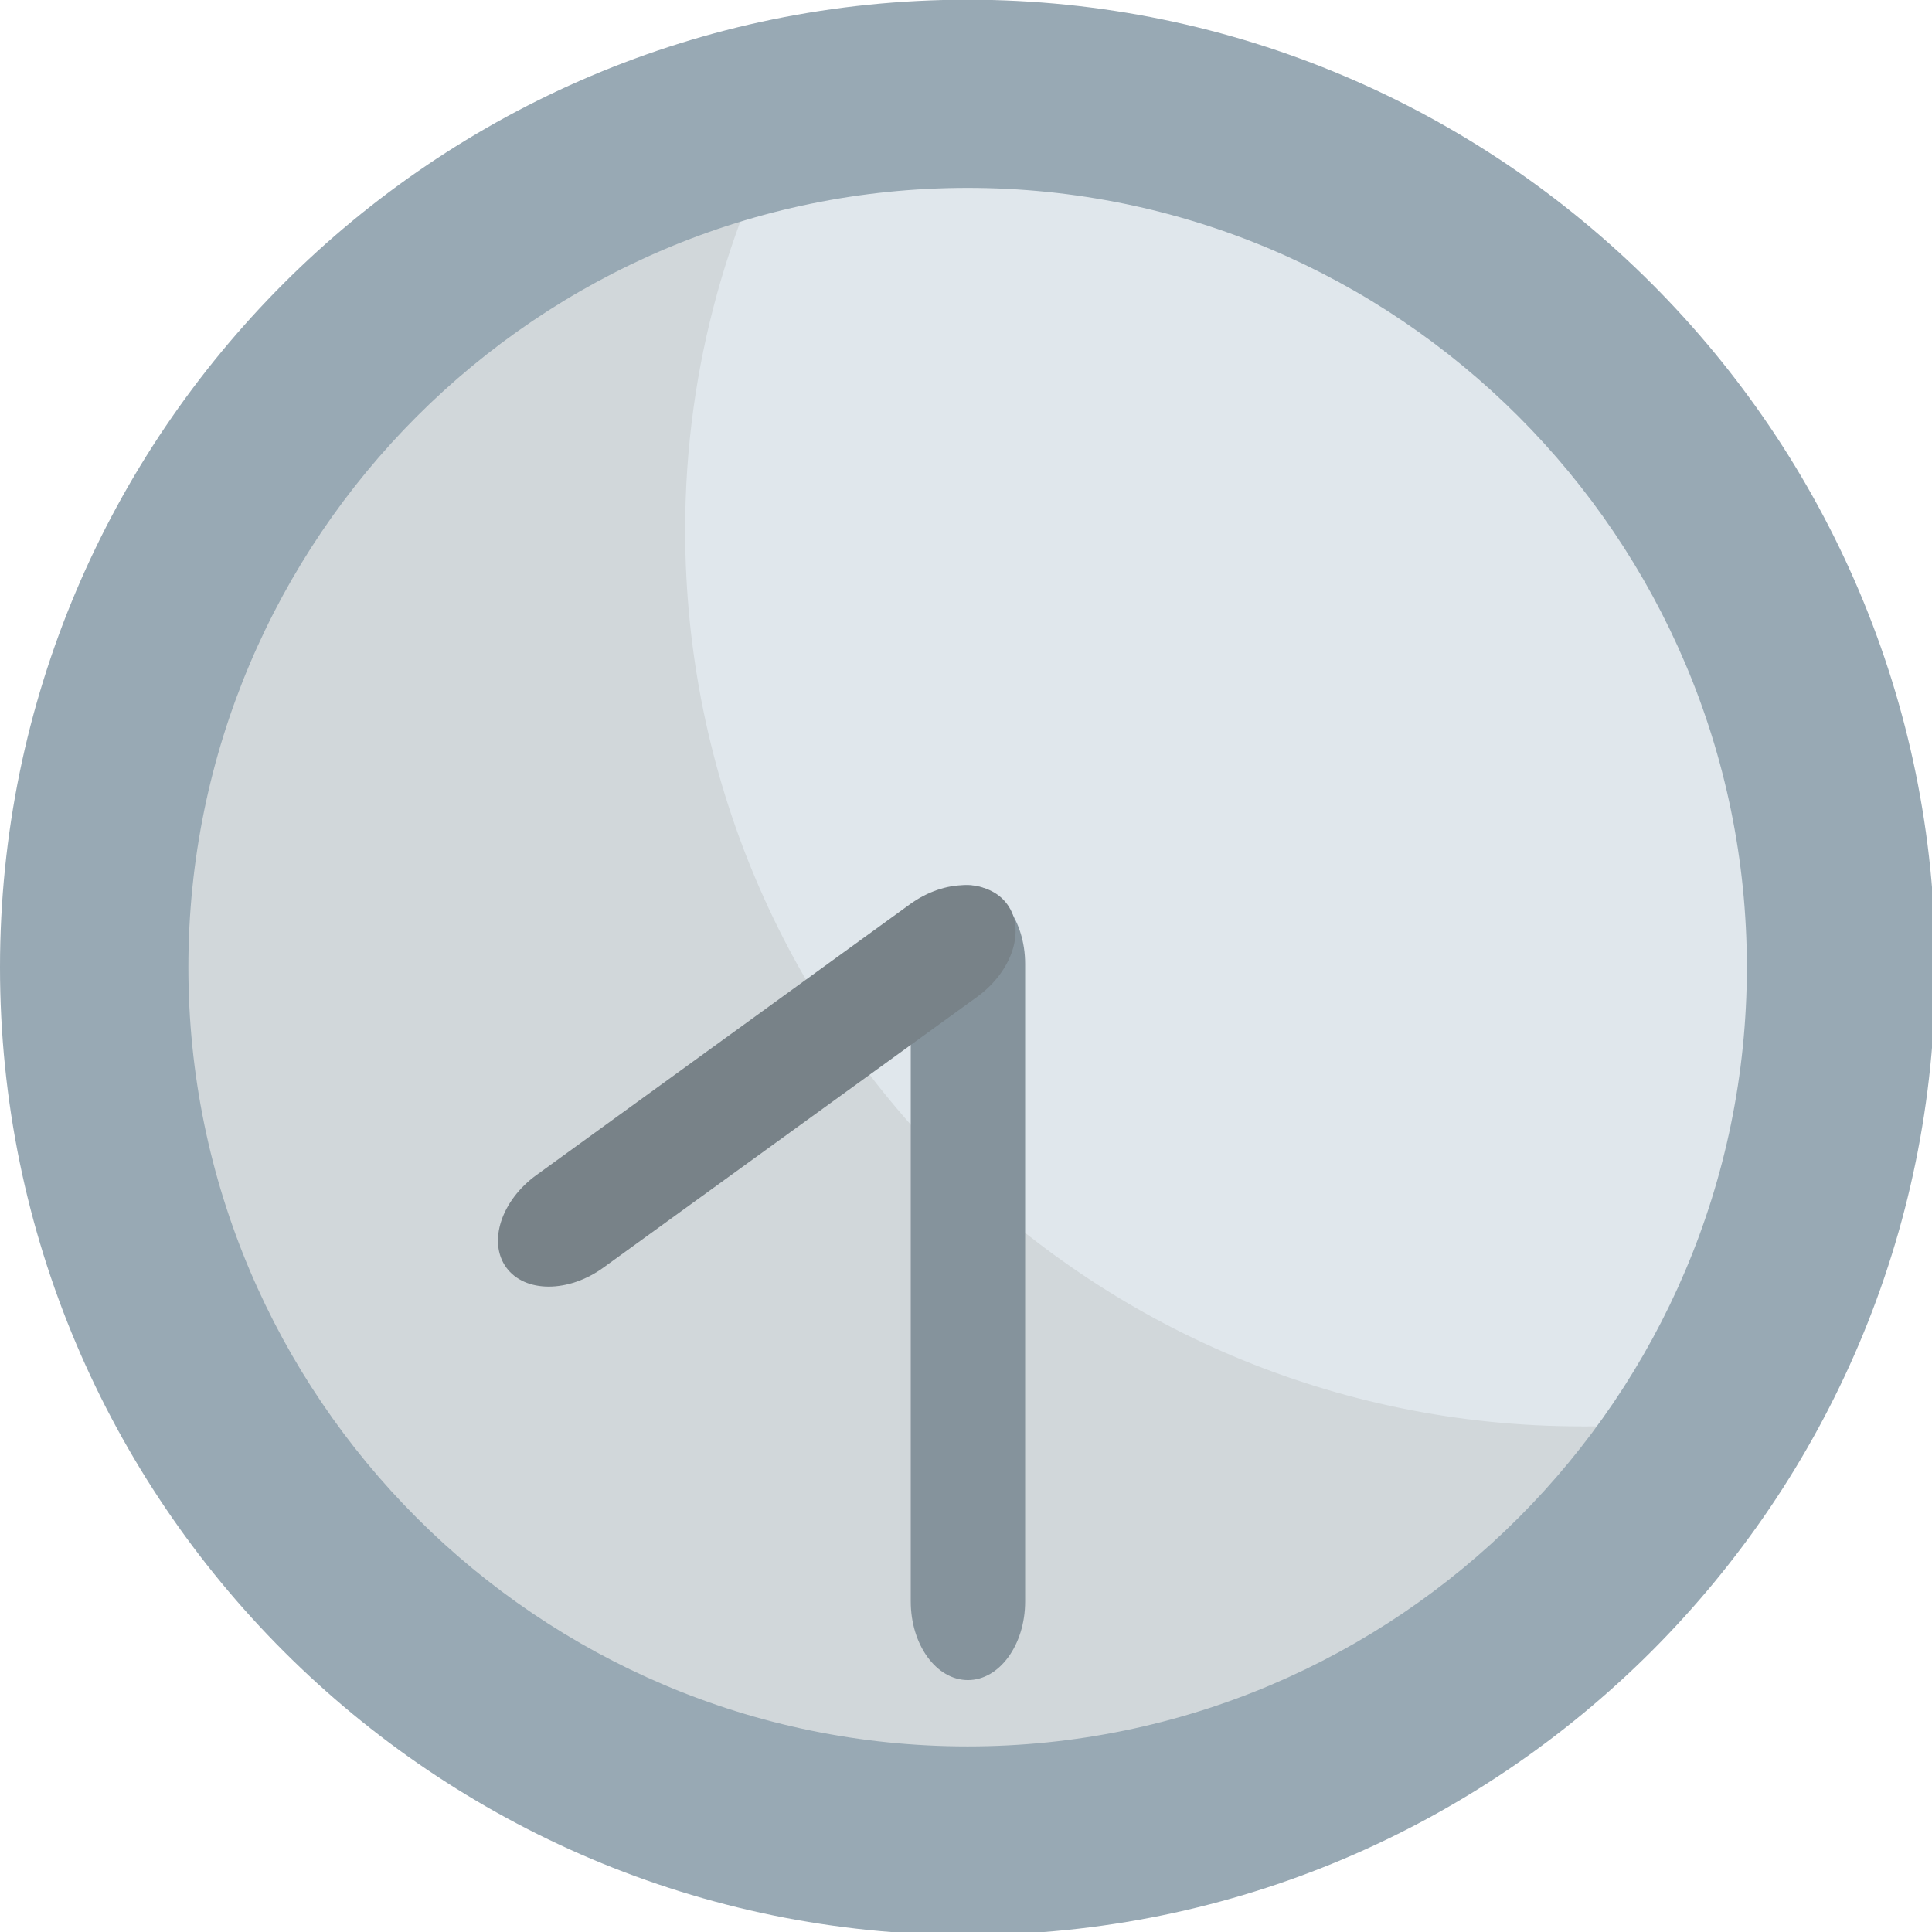 <svg xmlns="http://www.w3.org/2000/svg" viewBox="0 0 64 64" enable-background="new 0 0 64 64"><circle fill="#e0e7ec" cx="32.05" cy="32.05" r="29.694"/><path fill="#d1d7da" d="m52.39 47.25c-16.399 0-29.693-13.294-29.693-29.694 0-5.453 1.495-10.547 4.06-14.939-13.806 2.553-24.27 14.633-24.27 29.18 0 16.399 13.294 29.693 29.694 29.693 10.948 0 20.485-5.94 25.635-14.756-1.761.327-3.57.519-5.426.519"/><path fill="#98a9b4" d="m0 32.05c0 17.674 14.378 32.05 32.05 32.05 17.674 0 32.06-14.379 32.06-32.05 0-17.677-14.38-32.06-32.06-32.06-17.675 0-32.05 14.378-32.05 32.05m6.24 0c0-14.236 11.581-25.816 25.813-25.816 14.234 0 25.814 11.58 25.814 25.816 0 14.232-11.58 25.812-25.814 25.812-14.232 0-25.813-11.58-25.813-25.812"/><path fill="#85939c" d="m30.17 53.05c0 1.439.849 2.605 1.894 2.605l0 0c1.043 0 1.895-1.166 1.895-2.605v-21.12c0-1.441-.852-2.61-1.895-2.61l0 0c-1.045 0-1.894 1.168-1.894 2.61v21.12"/><path fill="#788288" d="m17.77 38.925c-1.166.844-1.613 2.215-1 3.062l0 0c.614.844 2.06.846 3.224 0l12.376-8.966c1.163-.844 1.613-2.221.998-3.062l0 0c-.612-.847-2.056-.849-3.22-.008l-12.377 8.974"/></svg>